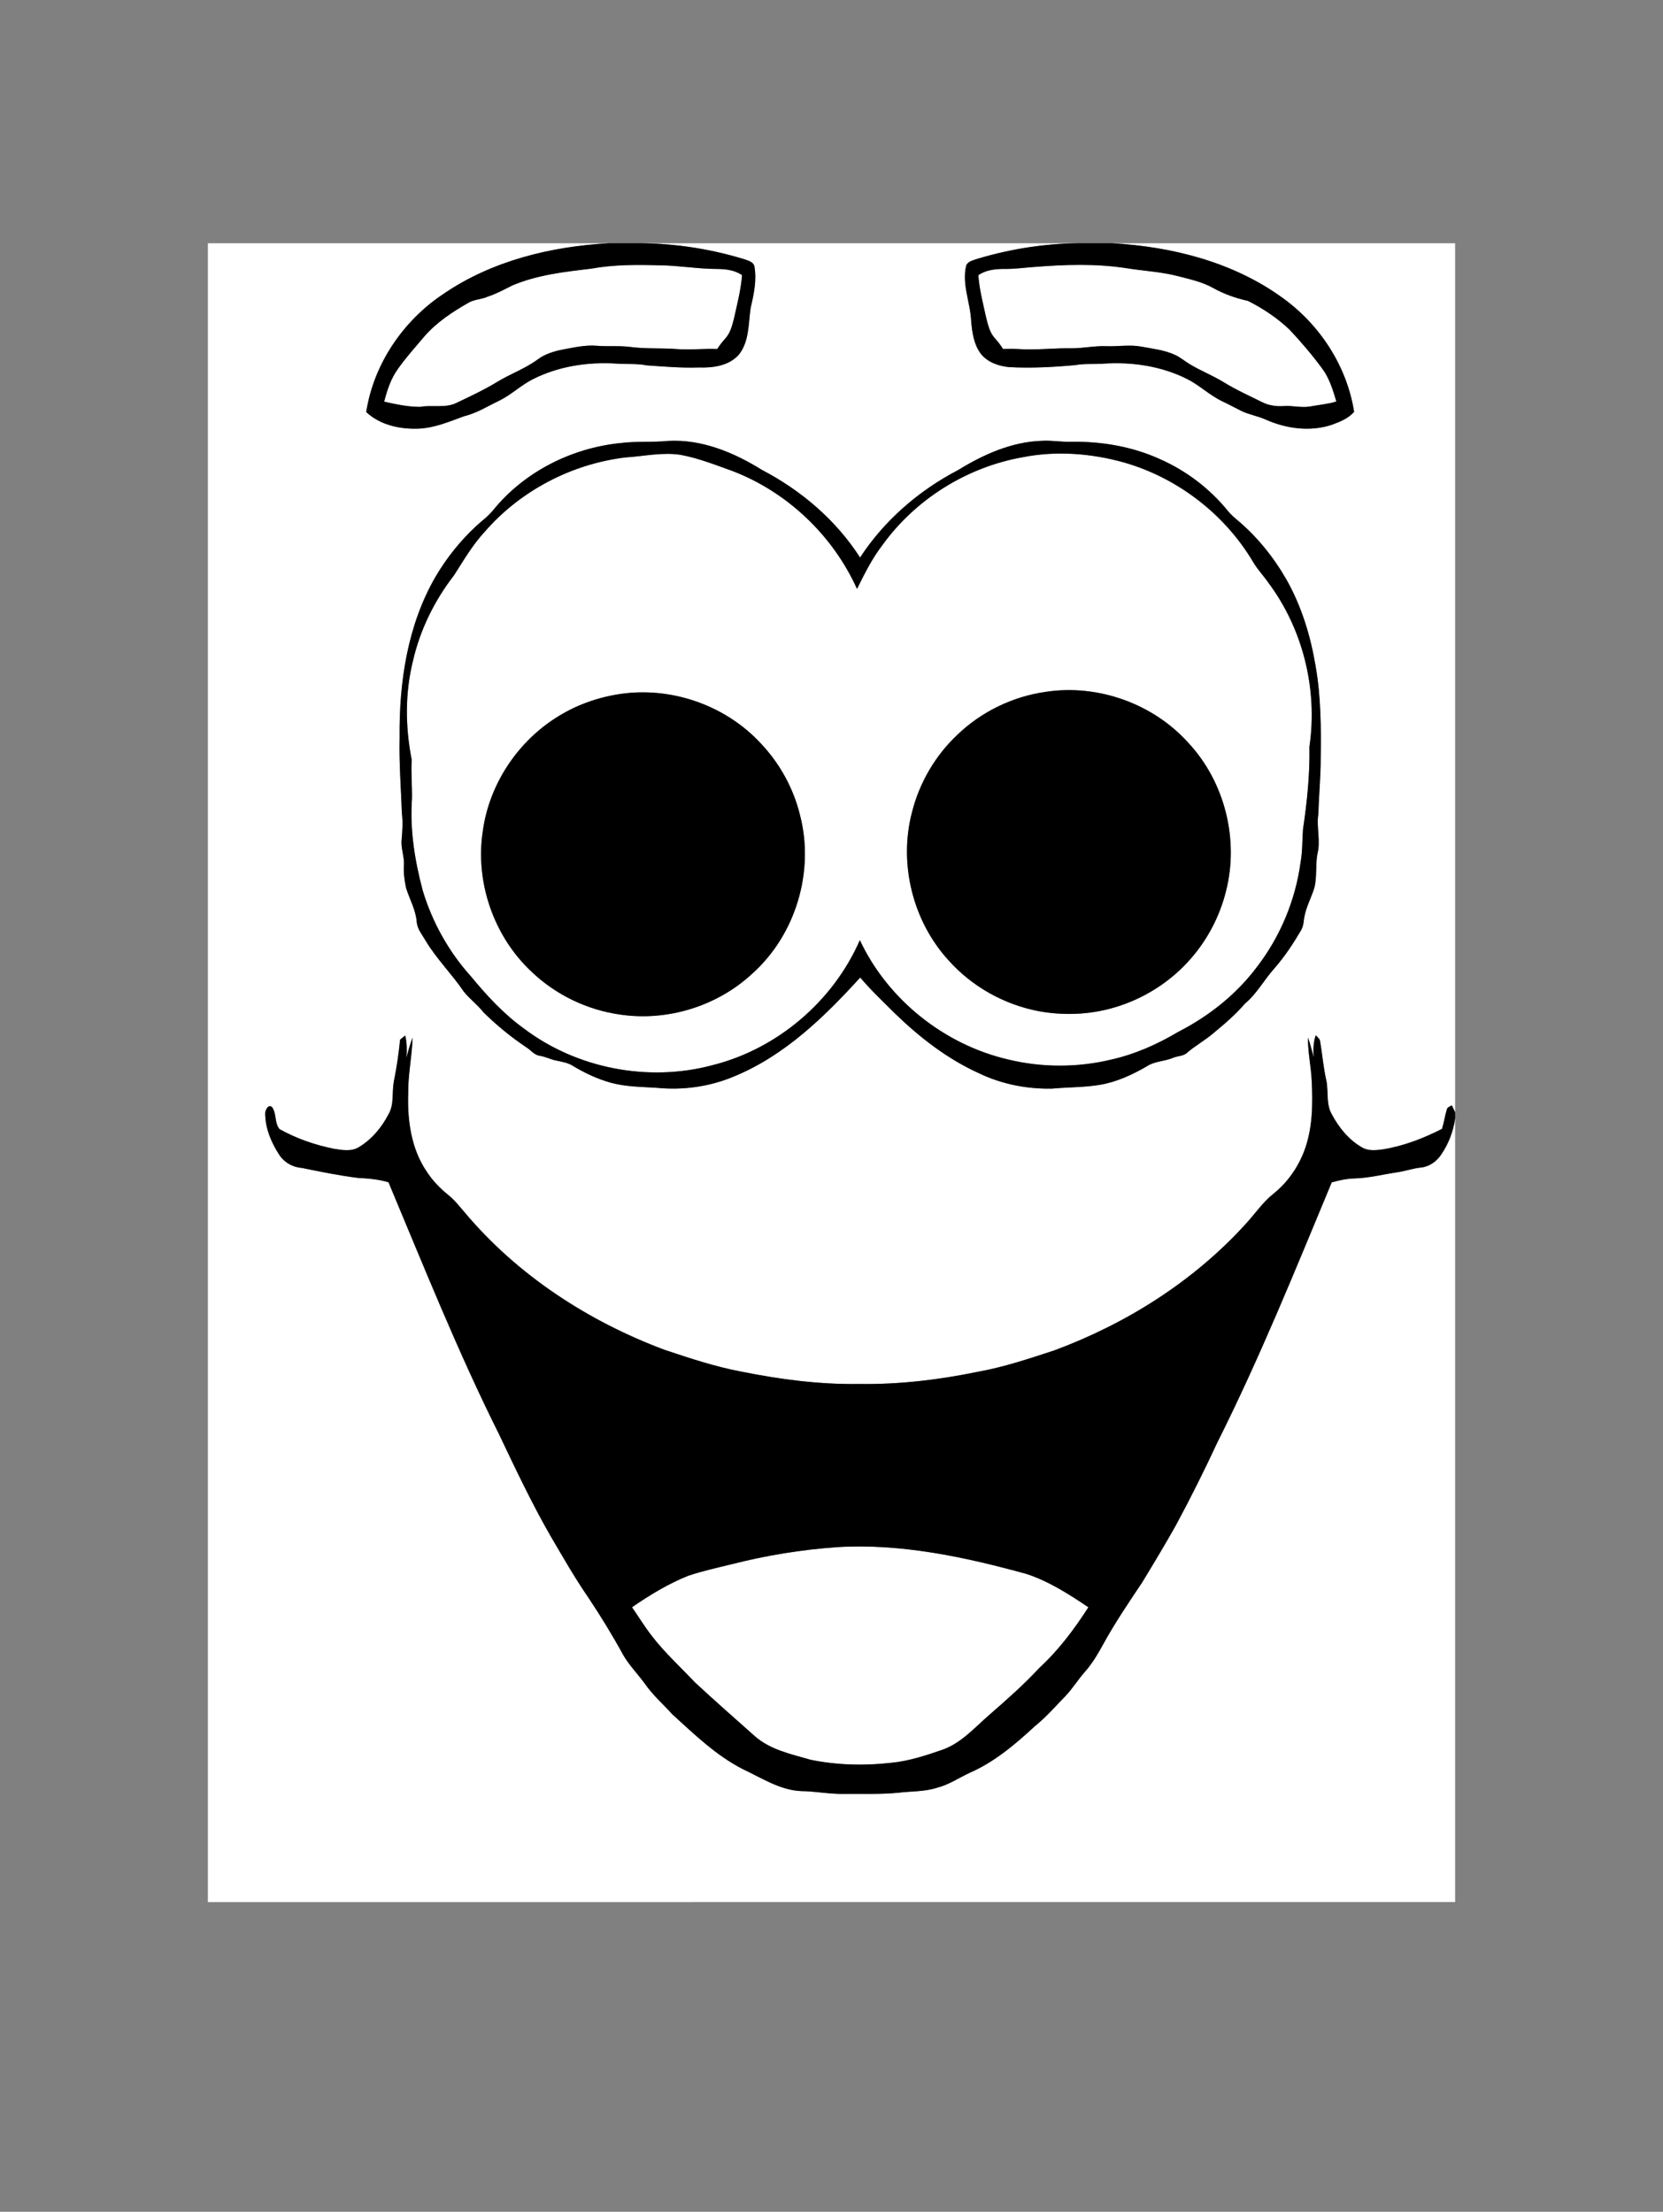 <?xml version="1.0" encoding="utf-8"?>
<!-- Generator: Adobe Illustrator 15.0.2, SVG Export Plug-In . SVG Version: 6.00 Build 0)  -->
<!DOCTYPE svg PUBLIC "-//W3C//DTD SVG 1.1//EN" "http://www.w3.org/Graphics/SVG/1.1/DTD/svg11.dtd">
<svg version="1.1" id="Layer_1" xmlns:x="http://ns.adobe.com/Extensibility/1.0/" xmlns:i="http://ns.adobe.com/AdobeIllustrator/10.0/" xmlns:graph="http://ns.adobe.com/Graphs/1.0/"
	 xmlns="http://www.w3.org/2000/svg" xmlns:xlink="http://www.w3.org/1999/xlink" x="0px" y="0px" width="770px" height="1024px"
	 viewBox="0 0 770 1024" enable-background="new 0 0 770 1024" xml:space="preserve">
<rect x="0" y="0" width="770" height="1024" fill="#808080" stroke="none"/>
<g id="_x23_ffffffff">
	<path fill="#FFFFFF" d="M96.25,112.625h185.67c-26.857,1.455-54.165,8.107-76.605,23.46c-18.645,12.375-32.317,32.445-35.745,54.69
		c6.42,6.015,15.607,7.995,24.165,7.68c7.358-0.285,14.205-3.21,21.015-5.708c5.917-1.417,11.093-4.725,16.537-7.305
		c5.528-2.737,10.005-7.155,15.518-9.922c11.805-5.955,25.29-7.995,38.408-7.2c4.747,0.375,9.555-0.097,14.265,0.833
		c8.01,0.555,16.02,1.268,24.06,0.983c6.563,0.232,13.988-0.758,18.578-5.955c4.845-6.098,4.373-14.295,5.438-21.585
		c1.485-6.314,2.911-12.885,1.733-19.38c-0.548-2.092-3.015-2.58-4.77-3.225c-16.08-4.92-32.94-7.44-49.755-7.365h207.367
		c-16.635-0.15-33.3,2.355-49.237,7.095c-1.897,0.72-4.372,1.035-5.444,2.97c-2.266,8.737,1.853,17.28,2.22,25.965
		c0.45,5.34,1.261,11.025,4.657,15.375c3.157,3.787,8.138,5.467,12.907,5.939c10.245,0.556,20.506,0,30.706-0.938
		c4.297-0.795,8.691-0.337,13.034-0.667c13.163-0.885,26.716,1.118,38.581,7.058c5.864,2.91,10.589,7.666,16.537,10.448
		c2.872,1.328,5.632,2.887,8.475,4.282c3.697,1.853,7.867,2.43,11.617,4.17c9.496,4.177,20.506,5.662,30.487,2.347
		c3.698-1.388,7.726-2.917,10.306-6.015c-3.315-21.15-15.878-40.403-33.211-52.815c-22.754-16.5-51.021-23.647-78.75-25.215H673.75
		V515c-0.473-1.11-1.012-2.189-1.53-3.271c-0.824,0.578-2.085,0.818-2.317,1.95c-0.893,2.947-1.313,6.016-2.22,8.955
		c-8.595,4.38-17.723,7.92-27.277,9.473c-3.188,0.435-6.697,0.878-9.615-0.795c-6.15-3.473-10.785-9.127-14.07-15.301
		c-2.827-4.717-1.537-10.47-2.58-15.645c-1.38-6.053-1.89-12.247-2.91-18.359c-0.218-1.178-1.29-1.875-2.01-2.707
		c-1.178,3.27-1.155,6.771-1.012,10.207c-0.729-3.091-1.546-6.165-2.588-9.158c-0.112,6.713,1.425,13.306,1.725,19.995
		c0.548,10.988,0.442,22.351-3.555,32.76c-2.947,7.598-7.808,14.528-14.213,19.605c-5.003,3.982-8.55,9.383-12.869,14.032
		c-24.061,26.46-55.11,46.059-88.53,58.447c-11.625,3.803-23.258,7.726-35.325,9.894c-18.12,3.741-36.593,5.947-55.117,5.655
		c-18.391,0.299-36.69-2.139-54.683-5.753c-12.03-2.258-23.647-6.165-35.242-10.006c-35.498-13.267-68.4-34.679-92.828-63.869
		c-2.362-2.7-4.545-5.596-7.38-7.83c-3.878-3.128-7.38-6.743-10.08-10.942c-7.117-10.485-8.917-23.58-8.52-35.985
		c-0.127-8.7,1.763-17.258,2.04-25.927c-1.178,3.021-2.07,6.142-2.828,9.299c0.24-3.449,0.233-6.938-0.6-10.313
		c-0.795,0.639-1.583,1.275-2.362,1.928c-0.653,6.518-1.597,13.013-2.91,19.433c-0.923,4.995,0.232,10.5-2.438,15.067
		c-3.195,6.188-7.845,11.76-13.875,15.338c-3.436,2.047-7.613,1.274-11.348,0.689c-8.805-1.763-17.438-4.74-25.275-9.127
		c-2.332-2.813-1.29-7.155-3.405-10.141c-1.703-1.664-3.195,1.336-3.217,2.82c0.022,6.938,2.813,13.62,6.592,19.335
		c2.28,3.458,6.18,5.678,10.313,5.947c8.73,1.786,17.49,3.593,26.347,4.673c4.673,0.195,9.345,0.66,13.845,1.988
		c16.425,39.172,32.19,78.682,51.203,116.707c7.5,15.765,14.955,31.575,23.64,46.732c5.715,9.728,11.288,19.567,17.708,28.853
		c5.76,8.647,11.197,17.512,16.17,26.64c2.79,4.756,6.683,8.715,9.923,13.147c3.675,5.303,8.55,9.578,12.87,14.333
		c10.147,9.217,20.16,18.952,32.482,25.26c8.64,4.035,16.972,9.622,26.775,10.185c6.803,0.053,13.508,1.478,20.317,1.313
		c8.295-0.09,16.604,0.271,24.87-0.532c6.03-0.75,12.225-0.428,18.067-2.333c5.394-1.364,10.013-4.537,14.985-6.862
		c11.49-4.98,21.149-13.2,30.263-21.615c5.093-4.117,9.405-9.044,13.949-13.731c3.488-3.585,6.061-7.921,9.391-11.647
		c3.338-3.788,5.895-8.16,8.303-12.57c5.422-9.87,11.737-19.208,18-28.553c5.325-8.745,10.604-17.527,15.622-26.452
		c6.818-12.631,13.223-25.478,19.268-38.49c19.665-39.194,36.09-79.882,52.928-120.345c3.473-0.961,7.012-1.725,10.62-1.815
		c6.614-0.202,13.05-1.853,19.567-2.82c3.771-0.532,7.387-1.845,11.189-2.234c3.848-0.397,7.26-2.865,9.346-6.053
		c3.39-4.987,5.617-10.739,6.412-16.726v362.873H96.25V112.625 M287.44,205.115c-22.755,2.243-44.797,13.343-59.227,31.223
		c-2.25,2.76-5.176,4.822-7.763,7.237c-7.328,6.78-13.605,14.677-18.698,23.265c-13.042,22.41-16.995,48.908-16.725,74.505
		c-0.285,11.768,0.623,23.505,1.058,35.258c0.503,4.013,0.232,8.048-0.12,12.06c-0.45,4.035,1.328,7.905,1.058,11.94
		c-0.203,3.518,0.248,7.064,0.99,10.5c1.643,5.265,4.537,10.2,4.942,15.803c0.27,3.277,2.52,5.827,4.087,8.564
		c5.063,8.49,12.18,15.473,17.708,23.633c2.768,3.458,6.412,6.097,9.135,9.607c6.083,5.978,12.705,11.438,19.807,16.163
		c2.078,1.282,3.652,3.563,6.195,3.93c2.662,0.383,5.047,1.702,7.68,2.212c2.618,0.563,5.355,0.976,7.657,2.438
		c5.513,3.338,11.408,6.099,17.618,7.83c6.877,1.868,14.04,1.897,21.105,2.333c12.225,1.252,24.839-0.518,36.157-5.348
		c23.182-9.578,41.565-27.428,58.185-45.705c5.002,5.917,10.649,11.235,16.14,16.695c11.408,11.063,24.188,20.978,38.73,27.577
		c10.5,5.085,22.26,7.395,33.9,7.177c7.432-0.697,14.947-0.539,22.326-1.784c7.74-1.32,14.956-4.68,21.69-8.595
		c3.601-2.371,8.122-2.213,12.016-3.862c2.189-0.976,4.928-0.698,6.705-2.513c3.922-3.33,8.489-5.79,12.353-9.203
		c5.069-4.132,9.989-8.467,14.302-13.409c5.527-4.62,8.918-11.115,13.695-16.41c4.62-5.296,8.52-11.175,12.082-17.221
		c0.907-1.432,1.282-3.104,1.456-4.77c0.532-5.483,3.412-10.319,4.979-15.51c1.147-5.063,0.39-10.32,1.32-15.413
		c1.598-6.135-0.578-12.436,0.457-18.645c0.203-8.521,1.088-17.018,1.065-25.545c0.21-14.28,0.119-28.665-2.362-42.772
		c-2.318-13.882-6.48-27.57-13.403-39.87c-5.992-10.5-13.702-20.078-22.994-27.833c-1.486-1.23-2.888-2.55-4.141-4.005
		c-8.399-10.41-19.357-18.728-31.59-24.112c-12.818-5.82-27.008-8.228-41.032-8.003c-4.508,0.158-8.978-0.72-13.485-0.449
		c-13.988,0.427-27.113,6.3-38.85,13.53c-18.173,9.465-34.201,23.294-45.421,40.515c-11.106-17.333-27.262-31.08-45.442-40.575
		c-12.997-8.1-27.99-14.333-43.589-13.41C301.96,204.875,294.662,204.192,287.44,205.115z"/>
	<path fill="#FFFFFF" d="M273.64,124.4c10.515-1.936,21.248-1.86,31.89-1.561c8.782,0.067,17.467,1.665,26.25,1.68
		c4.064,0.015,8.355,0.473,11.79,2.857c-0.495,6.72-2.205,13.252-3.66,19.8c-0.825,3.278-1.635,6.75-3.923,9.353
		c-1.417,1.59-2.768,3.255-3.907,5.055c-6.353-0.255-12.705,0.525-19.058,0.008c-7.012-0.533-14.07-0.015-21.053-0.945
		c-5.205-0.69-10.455-0.127-15.675-0.563c-5.325-0.45-10.545,0.81-15.743,1.748c-4.065,0.803-8.16,2.04-11.527,4.538
		c-5.828,4.328-12.773,6.72-18.931,10.507c-5.985,3.653-12.36,6.6-18.675,9.623c-5.272,2.632-11.302,0.84-16.89,1.875
		c-5.603,0.037-11.183-1.2-16.643-2.407c1.35-5.355,3.127-10.74,6.412-15.255c3.705-5.25,8.025-10.021,12.165-14.926
		c5.64-6.517,12.923-11.339,20.363-15.569c2.76-1.703,6.165-1.545,9.075-2.91c3.983-1.305,7.643-3.323,11.378-5.183
		C248.8,127.265,261.333,125.848,273.64,124.4z"/>
	<path fill="#FFFFFF" d="M465.303,124.513c4.47,0.052,8.902-0.585,13.357-0.9c14.279-1.14,28.74-1.649,42.953,0.563
		c7.972,1.29,16.116,1.635,23.954,3.713c5.431,1.402,11.01,2.617,15.968,5.347c5.078,2.858,10.62,4.83,16.298,6.067
		c6.944,3.533,13.567,7.898,19.222,13.291c5.325,5.67,10.395,11.595,15.016,17.865c3.435,4.53,5.085,10.065,6.689,15.435
		c-3.938,1.2-8.063,1.538-12.098,2.288c-4.102,0.742-8.22-0.51-12.345-0.173c-3.368,0.232-6.825-0.277-9.87-1.785
		c-5.992-2.985-12.112-5.723-17.813-9.24c-5.077-3.135-10.68-5.295-15.771-8.385c-2.303-1.373-4.343-3.173-6.803-4.283
		c-4.958-2.302-10.456-2.85-15.766-3.862c-5.228-0.945-10.522,0.015-15.78-0.172c-5.542-0.255-11.01,1.005-16.545,0.975
		c-7.965-0.165-15.922,0.885-23.887,0.383c-2.551-0.165-5.115-0.12-7.666-0.068c-1.116-1.86-2.512-3.518-3.929-5.145
		c-2.273-2.595-3.023-6.067-3.871-9.3c-1.409-6.532-3.157-13.02-3.629-19.71C456.564,124.895,461.058,124.49,465.303,124.513z"/>
	<path fill="#FFFFFF" d="M289.698,211.775c8.475-0.541,16.964-2.521,25.477-1.193c8.175,1.53,15.953,4.598,23.76,7.402
		c25.477,9.69,46.68,29.835,57.877,54.66c3.465-6.975,6.945-14.018,11.723-20.22c15.285-21.263,39.104-36.149,64.882-40.717
		c15.525-3.098,31.756-1.853,46.95,2.385c24.78,7.087,46.635,23.865,59.813,46.027c1.98,3.442,4.778,6.3,7.028,9.563
		c16.109,21.518,22.994,49.522,19.079,76.072c0.24,12.817-1.109,25.62-2.984,38.28c-0.367,5.063-0.188,10.185-1.117,15.203
		c-2.355,17.512-9.391,34.372-20.16,48.382c-9.556,12.765-22.35,22.897-36.511,30.128c-9.6,5.707-19.927,10.313-30.848,12.779
		c-15.622,3.78-32.167,3.78-47.797,0.015c-29.632-6.877-55.8-27.704-68.745-55.274c-12.375,28.343-38.257,50.385-68.272,57.893
		c-29.64,7.942-62.73,1.553-87.225-16.942c-9.382-6.743-17.265-15.315-24.592-24.195c-10.26-11.386-17.888-25.073-22.305-39.728
		c-3.675-13.785-5.985-28.117-4.987-42.412c0.143-6.022-0.518-12.038-0.105-18.053c-3-15.188-3.158-31.028,0.623-46.087
		c3.322-14.31,9.959-27.788,18.953-39.383c4.462-6.945,8.625-14.16,14.28-20.235C241,227.135,264.73,214.745,289.698,211.775
		 M484.488,320.263c-15.421,2.115-30.15,9.217-41.333,20.047c-10.155,9.57-17.431,22.102-20.857,35.618
		c-6.286,23.82,0.263,50.535,16.92,68.692c10.837,12.181,25.814,20.513,41.813,23.55c11.415,2.07,23.333,1.62,34.492-1.605
		c13.927-3.981,26.67-12.06,36.112-23.047c7.65-8.835,13.163-19.492,15.998-30.825c6.157-23.872-0.503-50.625-17.325-68.685
		C534.077,325.857,508.57,316.677,484.488,320.263 M289.427,320.998c-10.785,1.283-21.337,4.748-30.607,10.447
		c-18.788,11.355-32.19,31.291-35.235,53.07c-3.728,23.813,5.025,49.133,22.702,65.521c11.138,10.62,25.695,17.572,40.928,19.694
		c21.833,3.226,44.88-3.899,61.05-18.915c20.107-17.932,28.958-47.287,22.17-73.365c-2.97-12.284-9.232-23.736-17.873-32.947
		C336.805,327.23,312.632,318.335,289.427,320.998z"/>
	<path fill="#FFFFFF" d="M338.882,724.167c15.863-4.034,32.078-6.689,48.405-7.853c29.858-1.859,59.445,4.516,88.058,12.398
		c10.343,3.42,19.62,9.367,28.598,15.412c-6.503,10.125-13.785,19.845-22.665,28.027c-7.215,7.793-15.21,14.82-23.213,21.795
		c-6.899,5.97-13.162,13.275-22.072,16.275c-7.56,2.602-15.254,5.13-23.265,5.895c-12.436,1.447-25.14,1.118-37.425-1.388
		c-9-2.64-18.757-4.597-25.95-11.054c-9.225-8.229-18.54-16.365-27.585-24.78c-6.81-7.223-14.205-13.928-20.228-21.848
		c-3.202-4.147-5.917-8.633-8.91-12.931c8.183-5.632,16.74-10.853,25.988-14.557C325.248,727.324,332.095,725.833,338.882,724.167z"
		/>
</g>
<g id="_x23_000000ff">
	<path d="M281.92,112.625h12.84c16.815-0.075,33.675,2.445,49.755,7.365c1.755,0.646,4.222,1.133,4.77,3.225
		c1.178,6.495-0.248,13.065-1.733,19.38c-1.065,7.291-0.592,15.488-5.438,21.585c-4.589,5.197-12.015,6.188-18.578,5.955
		c-8.04,0.285-16.05-0.428-24.06-0.983c-4.71-0.93-9.518-0.458-14.265-0.833c-13.118-0.794-26.603,1.245-38.408,7.2
		c-5.513,2.767-9.99,7.185-15.518,9.922c-5.444,2.58-10.62,5.888-16.537,7.305c-6.81,2.498-13.657,5.422-21.015,5.708
		c-8.558,0.315-17.745-1.665-24.165-7.68c3.428-22.245,17.1-42.315,35.745-54.69C227.755,120.732,255.063,114.08,281.92,112.625
		 M273.64,124.4c-12.308,1.447-24.84,2.865-36.36,7.725c-3.735,1.86-7.395,3.877-11.378,5.183c-2.91,1.365-6.314,1.208-9.075,2.91
		c-7.44,4.23-14.723,9.052-20.363,15.569c-4.14,4.905-8.46,9.676-12.165,14.926c-3.285,4.515-5.063,9.899-6.412,15.255
		c5.46,1.207,11.04,2.444,16.643,2.407c5.587-1.035,11.617,0.757,16.89-1.875c6.315-3.022,12.69-5.97,18.675-9.623
		c6.158-3.788,13.103-6.18,18.931-10.507c3.367-2.498,7.462-3.735,11.527-4.538c5.198-0.938,10.417-2.197,15.743-1.748
		c5.22,0.435,10.47-0.127,15.675,0.563c6.983,0.93,14.041,0.413,21.053,0.945c6.353,0.517,12.705-0.263,19.058-0.008
		c1.14-1.8,2.49-3.465,3.907-5.055c2.288-2.603,3.098-6.075,3.923-9.353c1.455-6.547,3.165-13.08,3.66-19.8
		c-3.435-2.385-7.725-2.842-11.79-2.857c-8.783-0.015-17.468-1.613-26.25-1.68C294.888,122.54,284.155,122.465,273.64,124.4z"/>
	<path d="M502.127,112.625h12.885c27.729,1.567,55.996,8.715,78.75,25.215c17.333,12.413,29.896,31.665,33.211,52.815
		c-2.58,3.097-6.607,4.627-10.306,6.015c-9.981,3.315-20.991,1.83-30.487-2.347c-3.75-1.74-7.92-2.318-11.617-4.17
		c-2.843-1.395-5.603-2.955-8.475-4.282c-5.948-2.782-10.673-7.538-16.537-10.448c-11.865-5.94-25.418-7.942-38.581-7.058
		c-4.343,0.33-8.737-0.127-13.034,0.667c-10.2,0.938-20.461,1.493-30.706,0.938c-4.77-0.472-9.75-2.152-12.907-5.939
		c-3.396-4.35-4.207-10.035-4.657-15.375c-0.367-8.686-4.485-17.228-2.22-25.965c1.072-1.935,3.547-2.25,5.444-2.97
		C468.827,114.98,485.492,112.475,502.127,112.625 M465.303,124.513c-4.245-0.023-8.738,0.382-12.314,2.902
		c0.472,6.69,2.22,13.178,3.629,19.71c0.848,3.232,1.598,6.705,3.871,9.3c1.417,1.627,2.813,3.285,3.929,5.145
		c2.551-0.052,5.115-0.097,7.666,0.068c7.965,0.502,15.922-0.548,23.887-0.383c5.535,0.03,11.003-1.229,16.545-0.975
		c5.258,0.188,10.553-0.773,15.78,0.172c5.31,1.012,10.808,1.56,15.766,3.862c2.46,1.11,4.5,2.91,6.803,4.283
		c5.092,3.09,10.694,5.25,15.771,8.385c5.7,3.518,11.82,6.255,17.813,9.24c3.045,1.507,6.502,2.017,9.87,1.785
		c4.125-0.337,8.243,0.915,12.345,0.173c4.035-0.75,8.16-1.087,12.098-2.288c-1.604-5.37-3.255-10.905-6.689-15.435
		c-4.621-6.27-9.69-12.195-15.016-17.865c-5.654-5.393-12.277-9.758-19.222-13.291c-5.678-1.237-11.22-3.209-16.298-6.067
		c-4.958-2.73-10.537-3.945-15.968-5.347c-7.838-2.078-15.982-2.423-23.954-3.713c-14.213-2.212-28.674-1.702-42.953-0.563
		C474.205,123.927,469.772,124.565,465.303,124.513z"/>
	<path d="M287.44,205.115c7.222-0.922,14.52-0.24,21.758-0.967c15.6-0.923,30.592,5.31,43.589,13.41
		c18.181,9.495,34.336,23.242,45.442,40.575c11.22-17.22,27.248-31.05,45.421-40.515c11.736-7.23,24.861-13.103,38.85-13.53
		c4.508-0.271,8.978,0.607,13.485,0.449c14.024-0.225,28.214,2.183,41.032,8.003c12.232,5.385,23.19,13.703,31.59,24.112
		c1.253,1.455,2.654,2.775,4.141,4.005c9.292,7.755,17.002,17.333,22.994,27.833c6.923,12.3,11.085,25.988,13.403,39.87
		c2.481,14.108,2.572,28.493,2.362,42.772c0.022,8.528-0.862,17.025-1.065,25.545c-1.035,6.209,1.141,12.51-0.457,18.645
		c-0.931,5.093-0.173,10.351-1.32,15.413c-1.567,5.19-4.447,10.026-4.979,15.51c-0.174,1.665-0.549,3.338-1.456,4.77
		c-3.563,6.046-7.462,11.925-12.082,17.221c-4.777,5.295-8.168,11.79-13.695,16.41c-4.313,4.942-9.232,9.277-14.302,13.409
		c-3.863,3.413-8.431,5.873-12.353,9.203c-1.777,1.814-4.516,1.537-6.705,2.513c-3.894,1.649-8.415,1.491-12.016,3.862
		c-6.734,3.915-13.95,7.274-21.69,8.595c-7.379,1.245-14.895,1.087-22.326,1.784c-11.641,0.218-23.4-2.092-33.9-7.177
		c-14.543-6.6-27.322-16.515-38.73-27.577c-5.49-5.46-11.138-10.778-16.14-16.695c-16.62,18.277-35.003,36.127-58.185,45.705
		c-11.318,4.83-23.933,6.6-36.157,5.348c-7.065-0.436-14.228-0.465-21.105-2.333c-6.21-1.731-12.105-4.492-17.618-7.83
		c-2.302-1.462-5.04-1.875-7.657-2.438c-2.632-0.51-5.018-1.829-7.68-2.212c-2.543-0.367-4.118-2.647-6.195-3.93
		c-7.103-4.726-13.725-10.186-19.807-16.163c-2.723-3.511-6.368-6.149-9.135-9.607c-5.527-8.16-12.645-15.143-17.708-23.633
		c-1.568-2.737-3.818-5.287-4.087-8.564c-0.405-5.603-3.3-10.538-4.942-15.803c-0.743-3.436-1.193-6.982-0.99-10.5
		c0.27-4.035-1.507-7.905-1.058-11.94c0.353-4.012,0.623-8.047,0.12-12.06c-0.435-11.753-1.342-23.49-1.058-35.258
		c-0.27-25.597,3.683-52.095,16.725-74.505c5.092-8.587,11.37-16.485,18.698-23.265c2.587-2.415,5.513-4.478,7.763-7.237
		C242.643,218.458,264.685,207.357,287.44,205.115 M289.698,211.775c-24.968,2.97-48.698,15.36-65.205,34.35
		c-5.655,6.075-9.818,13.29-14.28,20.235c-8.993,11.595-15.63,25.073-18.953,39.383c-3.78,15.06-3.623,30.9-0.623,46.087
		c-0.413,6.015,0.248,12.03,0.105,18.053c-0.998,14.295,1.313,28.627,4.987,42.412c4.417,14.654,12.045,28.342,22.305,39.728
		c7.327,8.88,15.21,17.452,24.592,24.195c24.495,18.495,57.585,24.885,87.225,16.942c30.015-7.508,55.897-29.55,68.272-57.893
		c12.945,27.57,39.113,48.397,68.745,55.274c15.63,3.766,32.175,3.766,47.797-0.015c10.921-2.467,21.248-7.072,30.848-12.779
		c14.161-7.23,26.955-17.363,36.511-30.128c10.77-14.01,17.805-30.87,20.16-48.382c0.93-5.019,0.75-10.141,1.117-15.203
		c1.875-12.66,3.225-25.463,2.984-38.28c3.915-26.55-2.97-54.555-19.079-76.072c-2.25-3.263-5.048-6.12-7.028-9.563
		c-13.178-22.163-35.032-38.94-59.813-46.027c-15.194-4.238-31.425-5.483-46.95-2.385c-25.777,4.568-49.597,19.455-64.882,40.717
		c-4.777,6.203-8.258,13.245-11.723,20.22c-11.197-24.825-32.4-44.97-57.877-54.66c-7.808-2.805-15.585-5.873-23.76-7.402
		C306.662,209.255,298.172,211.235,289.698,211.775z"/>
	<path d="M484.488,320.263c24.082-3.585,49.589,5.595,65.819,23.745c16.822,18.06,23.482,44.813,17.325,68.685
		c-2.835,11.333-8.348,21.99-15.998,30.825c-9.442,10.987-22.186,19.065-36.112,23.047c-11.159,3.226-23.077,3.676-34.492,1.605
		c-15.998-3.037-30.976-11.369-41.813-23.55c-16.657-18.157-23.206-44.872-16.92-68.692c3.427-13.516,10.702-26.048,20.857-35.618
		C454.338,329.48,469.067,322.377,484.488,320.263z"/>
	<path d="M289.427,320.998c23.205-2.663,47.378,6.232,63.135,23.505c8.64,9.21,14.902,20.663,17.873,32.947
		c6.788,26.078-2.063,55.434-22.17,73.365c-16.17,15.016-39.218,22.141-61.05,18.915c-15.232-2.122-29.79-9.074-40.928-19.694
		c-17.677-16.388-26.43-41.708-22.702-65.521c3.045-21.779,16.447-41.714,35.235-53.07
		C268.09,325.745,278.643,322.28,289.427,320.998z"/>
	<path d="M185.252,481.34c0.78-0.652,1.567-1.289,2.362-1.928c0.833,3.375,0.84,6.863,0.6,10.313
		c0.758-3.157,1.65-6.277,2.828-9.299c-0.277,8.669-2.167,17.227-2.04,25.927c-0.397,12.405,1.403,25.5,8.52,35.985
		c2.7,4.199,6.202,7.814,10.08,10.942c2.835,2.234,5.018,5.13,7.38,7.83c24.428,29.19,57.33,50.603,92.828,63.869
		c11.595,3.841,23.212,7.748,35.242,10.006c17.993,3.614,36.292,6.052,54.683,5.753c18.524,0.292,36.997-1.914,55.117-5.655
		c12.067-2.168,23.7-6.091,35.325-9.894c33.42-12.389,64.47-31.987,88.53-58.447c4.319-4.649,7.866-10.05,12.869-14.032
		c6.405-5.077,11.266-12.008,14.213-19.605c3.997-10.409,4.103-21.771,3.555-32.76c-0.3-6.689-1.837-13.282-1.725-19.995
		c1.042,2.993,1.859,6.067,2.588,9.158c-0.144-3.436-0.166-6.938,1.012-10.207c0.72,0.832,1.792,1.529,2.01,2.707
		c1.021,6.112,1.53,12.307,2.91,18.359c1.043,5.175-0.247,10.928,2.58,15.645c3.285,6.174,7.92,11.828,14.07,15.301
		c2.918,1.673,6.428,1.229,9.615,0.795c9.555-1.553,18.683-5.093,27.277-9.473c0.907-2.939,1.327-6.008,2.22-8.955
		c0.232-1.132,1.493-1.372,2.317-1.95c0.519,1.081,1.058,2.16,1.53,3.271v2.752c-0.795,5.986-3.022,11.738-6.412,16.726
		c-2.086,3.188-5.498,5.655-9.346,6.053c-3.803,0.39-7.418,1.702-11.189,2.234c-6.518,0.968-12.953,2.618-19.567,2.82
		c-3.608,0.091-7.147,0.854-10.62,1.815c-16.838,40.463-33.263,81.15-52.928,120.345c-6.045,13.013-12.449,25.859-19.268,38.49
		c-5.018,8.925-10.297,17.707-15.622,26.452c-6.263,9.345-12.578,18.683-18,28.553c-2.408,4.41-4.965,8.782-8.303,12.57
		c-3.33,3.727-5.902,8.063-9.391,11.647c-4.544,4.688-8.856,9.614-13.949,13.731c-9.113,8.415-18.772,16.635-30.263,21.615
		c-4.973,2.325-9.592,5.498-14.985,6.862c-5.843,1.905-12.037,1.583-18.067,2.333c-8.266,0.803-16.575,0.442-24.87,0.532
		c-6.81,0.165-13.515-1.26-20.317-1.313c-9.803-0.563-18.135-6.149-26.775-10.185c-12.322-6.308-22.335-16.043-32.482-25.26
		c-4.32-4.755-9.195-9.03-12.87-14.333c-3.24-4.433-7.133-8.392-9.923-13.147c-4.973-9.128-10.41-17.992-16.17-26.64
		c-6.42-9.285-11.993-19.125-17.708-28.853c-8.685-15.157-16.14-30.968-23.64-46.732c-19.012-38.025-34.777-77.535-51.203-116.707
		c-4.5-1.328-9.172-1.793-13.845-1.988c-8.857-1.08-17.617-2.887-26.347-4.673c-4.132-0.27-8.033-2.489-10.313-5.947
		c-3.78-5.715-6.57-12.397-6.592-19.335c0.022-1.484,1.515-4.484,3.217-2.82c2.115,2.985,1.073,7.328,3.405,10.141
		c7.838,4.387,16.47,7.364,25.275,9.127c3.735,0.585,7.912,1.357,11.348-0.689c6.03-3.578,10.68-9.15,13.875-15.338
		c2.67-4.567,1.515-10.072,2.438-15.067C183.655,494.353,184.6,487.857,185.252,481.34 M338.882,724.167
		c-6.788,1.666-13.635,3.157-20.265,5.394c-9.248,3.704-17.805,8.925-25.988,14.557c2.993,4.298,5.708,8.783,8.91,12.931
		c6.022,7.92,13.417,14.625,20.228,21.848c9.045,8.415,18.36,16.552,27.585,24.78c7.192,6.457,16.95,8.414,25.95,11.054
		c12.286,2.506,24.99,2.835,37.425,1.388c8.011-0.765,15.705-3.293,23.265-5.895c8.91-3,15.173-10.306,22.072-16.275
		c8.003-6.975,15.998-14.002,23.213-21.795c8.88-8.183,16.162-17.902,22.665-28.027c-8.978-6.045-18.255-11.992-28.598-15.412
		c-28.612-7.883-58.199-14.258-88.058-12.398C370.96,717.478,354.745,720.133,338.882,724.167z"/>
</g>
</svg>
